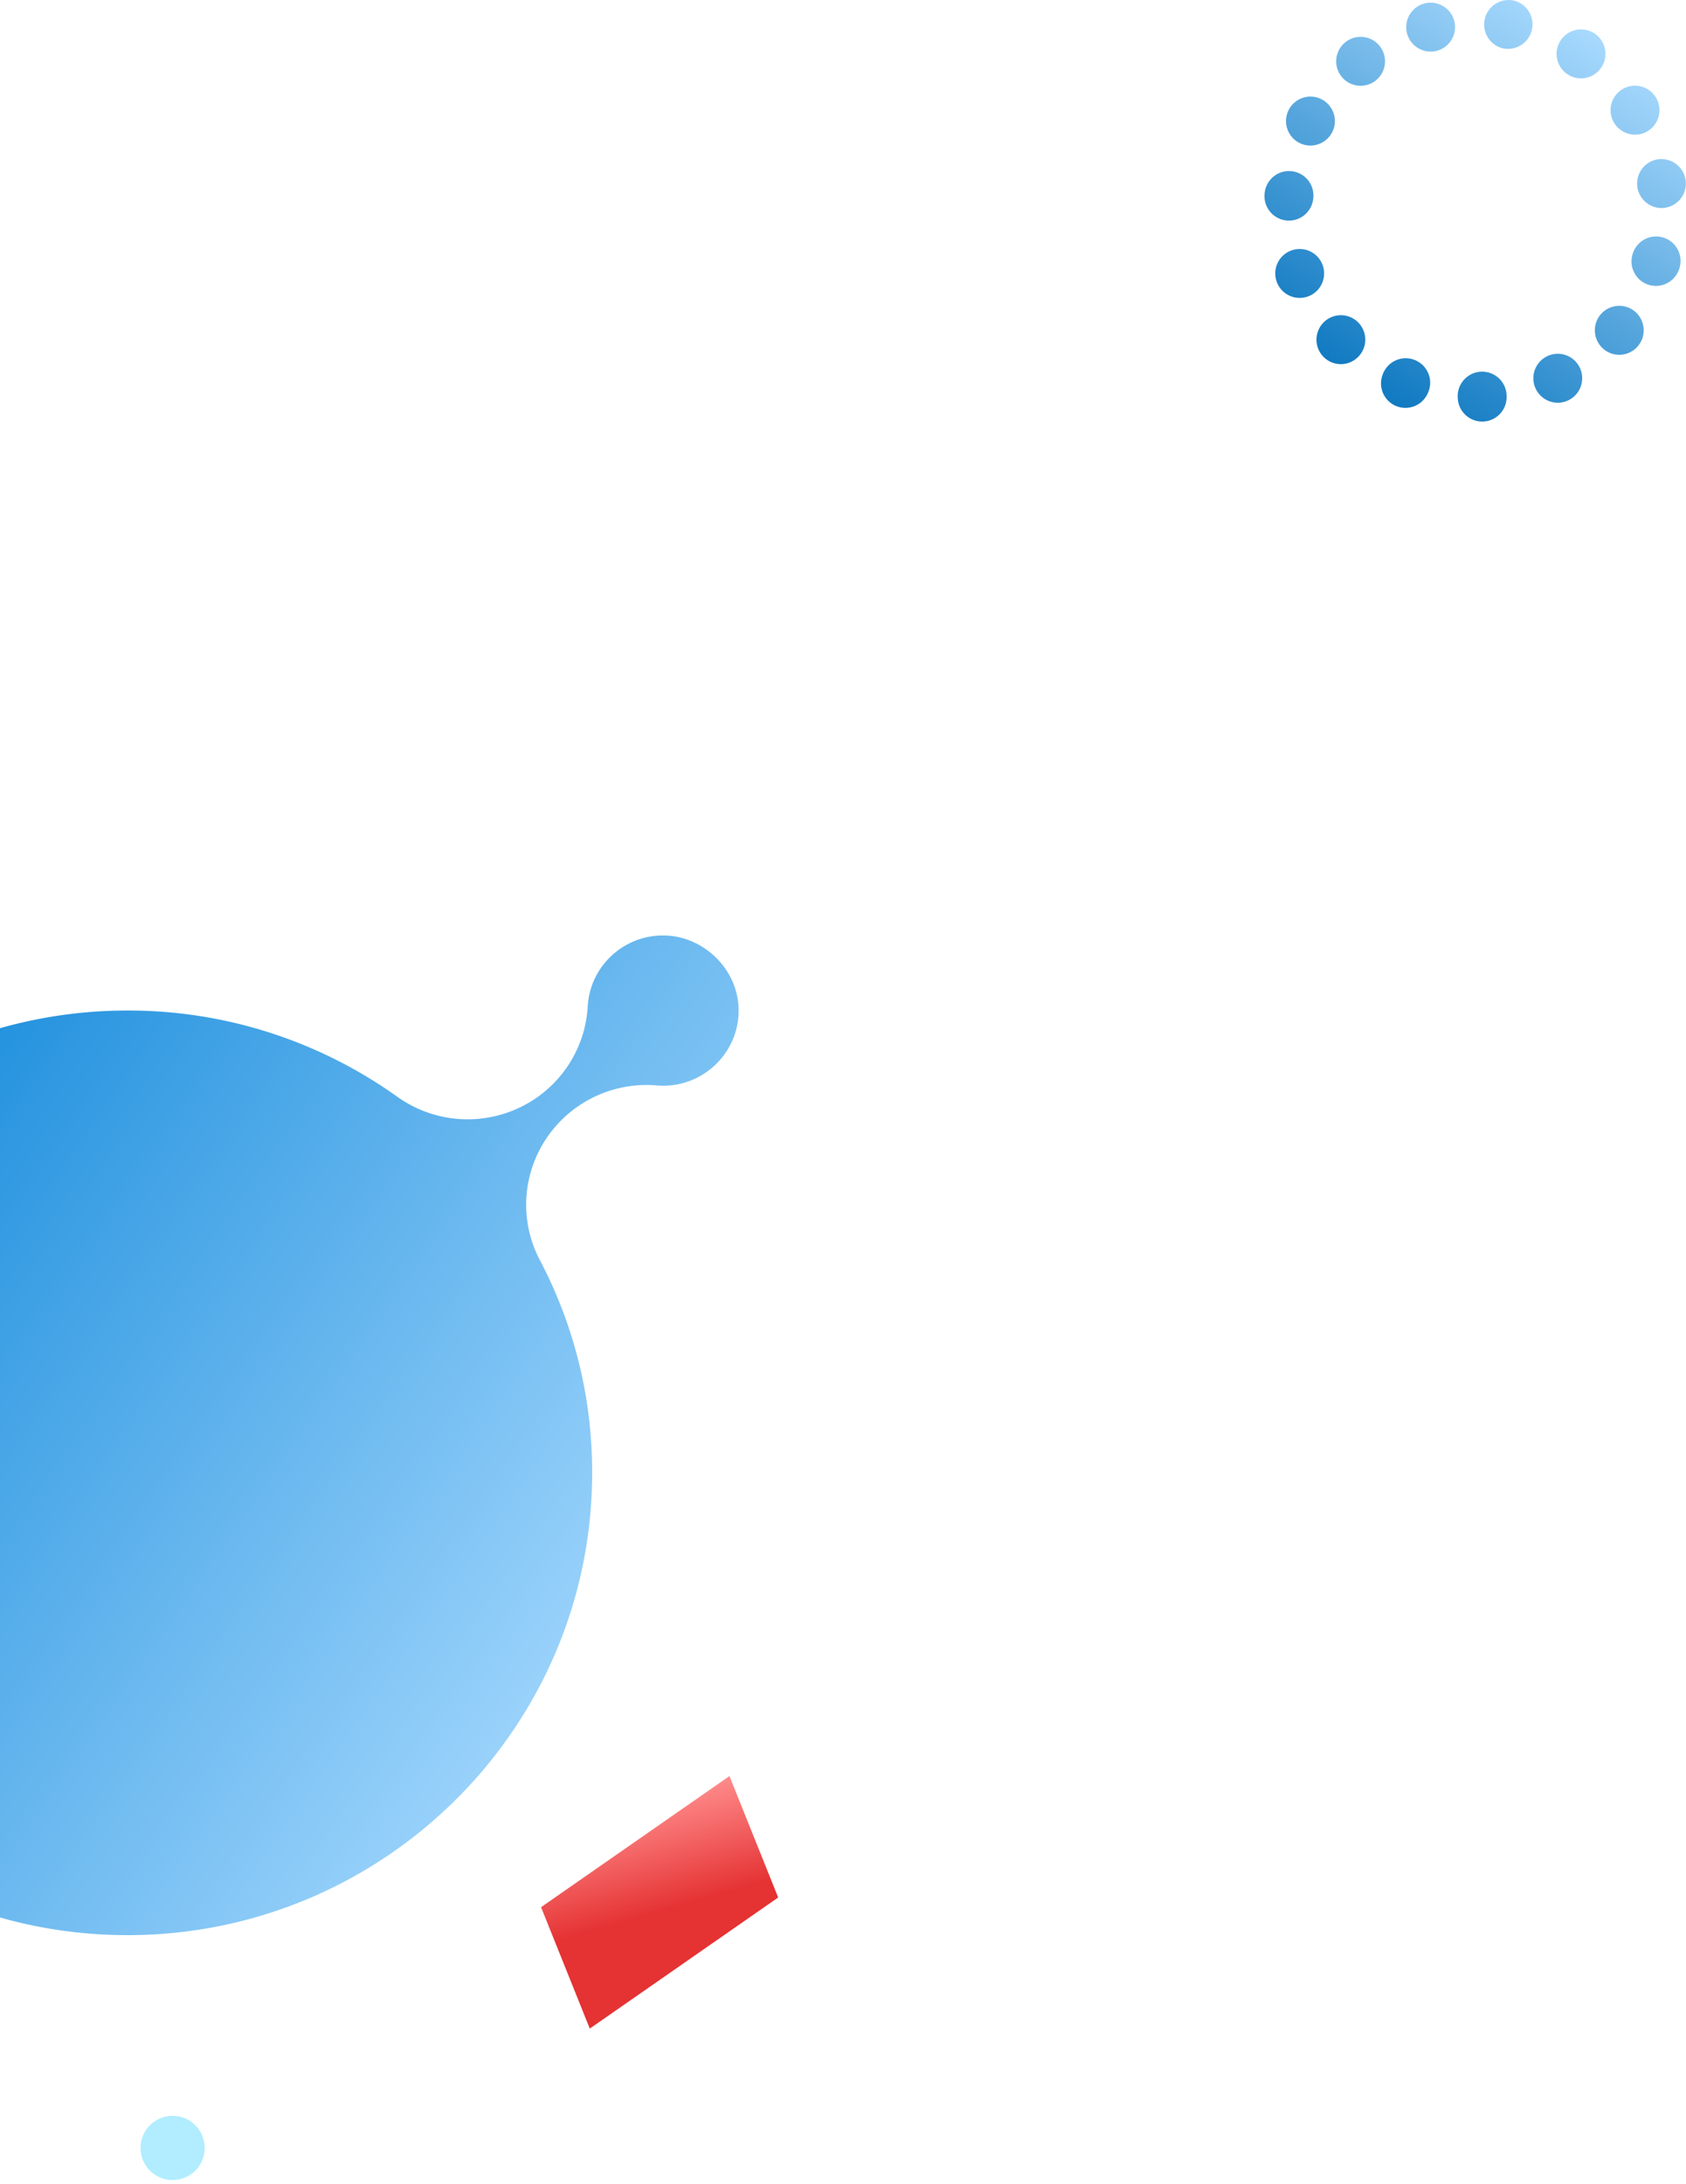 <svg xmlns="http://www.w3.org/2000/svg" width="105" height="136" fill="none"><path fill="url(#a)" d="m48.463 118.155-11.733 8.164-3.035-7.561 11.733-8.164 3.035 7.561Z"/><circle cx="10.75" cy="133.75" r="2" fill="#B1EDFF"/><path fill="url(#b)" d="M-21 91.71c0-15.87 12.98-28.785 28.939-28.785a28.79 28.79 0 0 1 16.813 5.376 7.533 7.533 0 0 0 7.605.668 7.452 7.452 0 0 0 4.247-6.308c.138-2.472 2.2-4.411 4.692-4.411 2.493 0 4.704 2.099 4.704 4.679s-2.11 4.679-4.704 4.679c-.108 0-.243-.008-.4-.019a7.511 7.511 0 0 0-6.871 3.3 7.439 7.439 0 0 0-1.256 4.13c0 1.182.282 2.364.851 3.445a28.269 28.269 0 0 1 3.257 13.25c0 15.871-12.98 28.786-28.938 28.786C-8.021 120.5-21 107.589-21 91.715v-.004Z"/><path fill="url(#c)" d="M90.786 24.776a1.523 1.523 0 1 1 3.042-.099 1.523 1.523 0 0 1-1.472 1.573h-.05c-.817 0-1.492-.65-1.52-1.474Zm-3.829.512a1.527 1.527 0 0 1-.84-1.984 1.522 1.522 0 1 1 2.82 1.142 1.522 1.522 0 0 1-1.98.842Zm8.69-1.067a1.526 1.526 0 0 1 .702-2.038 1.52 1.52 0 0 1 2.033.703 1.526 1.526 0 0 1-1.366 2.192 1.523 1.523 0 0 1-1.37-.858l.002.001Zm-13.235-2.013a1.526 1.526 0 0 1 .042-2.155 1.519 1.519 0 0 1 2.15.042 1.526 1.526 0 0 1-1.095 2.58c-.4 0-.798-.157-1.097-.467Zm17.452-.475a1.528 1.528 0 0 1-.183-2.148 1.52 1.52 0 0 1 2.144-.183c.642.543.723 1.505.183 2.148a1.52 1.52 0 0 1-2.146.183h.002Zm-20.352-4.185a1.521 1.521 0 1 1 2.859-1.043 1.525 1.525 0 0 1-1.43 2.046 1.523 1.523 0 0 1-1.43-1.003h.001Zm23.197.197a1.526 1.526 0 0 1-1.043-1.886 1.522 1.522 0 1 1 2.925.84 1.525 1.525 0 0 1-1.882 1.046Zm-22.547-4.012a1.523 1.523 0 0 1-1.408-1.63 1.522 1.522 0 1 1 3.035.22 1.523 1.523 0 0 1-1.516 1.414c-.036 0-.073 0-.11-.004Zm21.808-2.094a1.525 1.525 0 0 1 1.299-1.72 1.524 1.524 0 1 1 .208 3.035c-.749 0-1.4-.553-1.505-1.315h-.002ZM80.897 8.885a1.527 1.527 0 0 1-.628-2.062 1.52 1.52 0 0 1 2.058-.63 1.525 1.525 0 0 1-.717 2.87c-.24 0-.485-.058-.713-.178Zm19.636-1.218a1.527 1.527 0 0 1 .487-2.1 1.52 1.52 0 0 1 2.096.488 1.527 1.527 0 0 1-.487 2.1 1.522 1.522 0 0 1-2.096-.49v.002Zm-16.996-2.91a1.526 1.526 0 0 1 .264-2.14 1.52 1.52 0 0 1 2.136.265 1.526 1.526 0 0 1-1.2 2.46c-.452 0-.9-.2-1.2-.587v.002Zm14.072-.14a1.526 1.526 0 0 1-.405-2.118 1.52 1.52 0 0 1 2.113-.406 1.526 1.526 0 0 1-.854 2.787c-.294 0-.591-.084-.852-.263h-.002Zm-9.988-2.56a1.52 1.52 0 1 1 2.952-.737 1.524 1.524 0 0 1-1.477 1.893 1.524 1.524 0 0 1-1.476-1.156h.001Zm6.077.972-.014-.003h-.002a1.524 1.524 0 1 1 .544-3h.007a1.525 1.525 0 0 1-.535 3.001v.002Z"/><defs><linearGradient id="a" x1="37.178" x2="34.053" y1="124.727" y2="113.858" gradientUnits="userSpaceOnUse"><stop offset=".384" stop-color="#E53233"/><stop offset="1" stop-color="#FF8B8B"/></linearGradient><linearGradient id="b" x1="43.041" x2="-14.835" y1="106.656" y2="66.65" gradientUnits="userSpaceOnUse"><stop stop-color="#ACDCFF"/><stop offset="1" stop-color="#0D86D9"/></linearGradient><linearGradient id="c" x1="99.162" x2="83.925" y1="1.159" y2="24.884" gradientUnits="userSpaceOnUse"><stop stop-color="#ACDCFF"/><stop offset="1" stop-color="#0975BE"/></linearGradient></defs></svg>